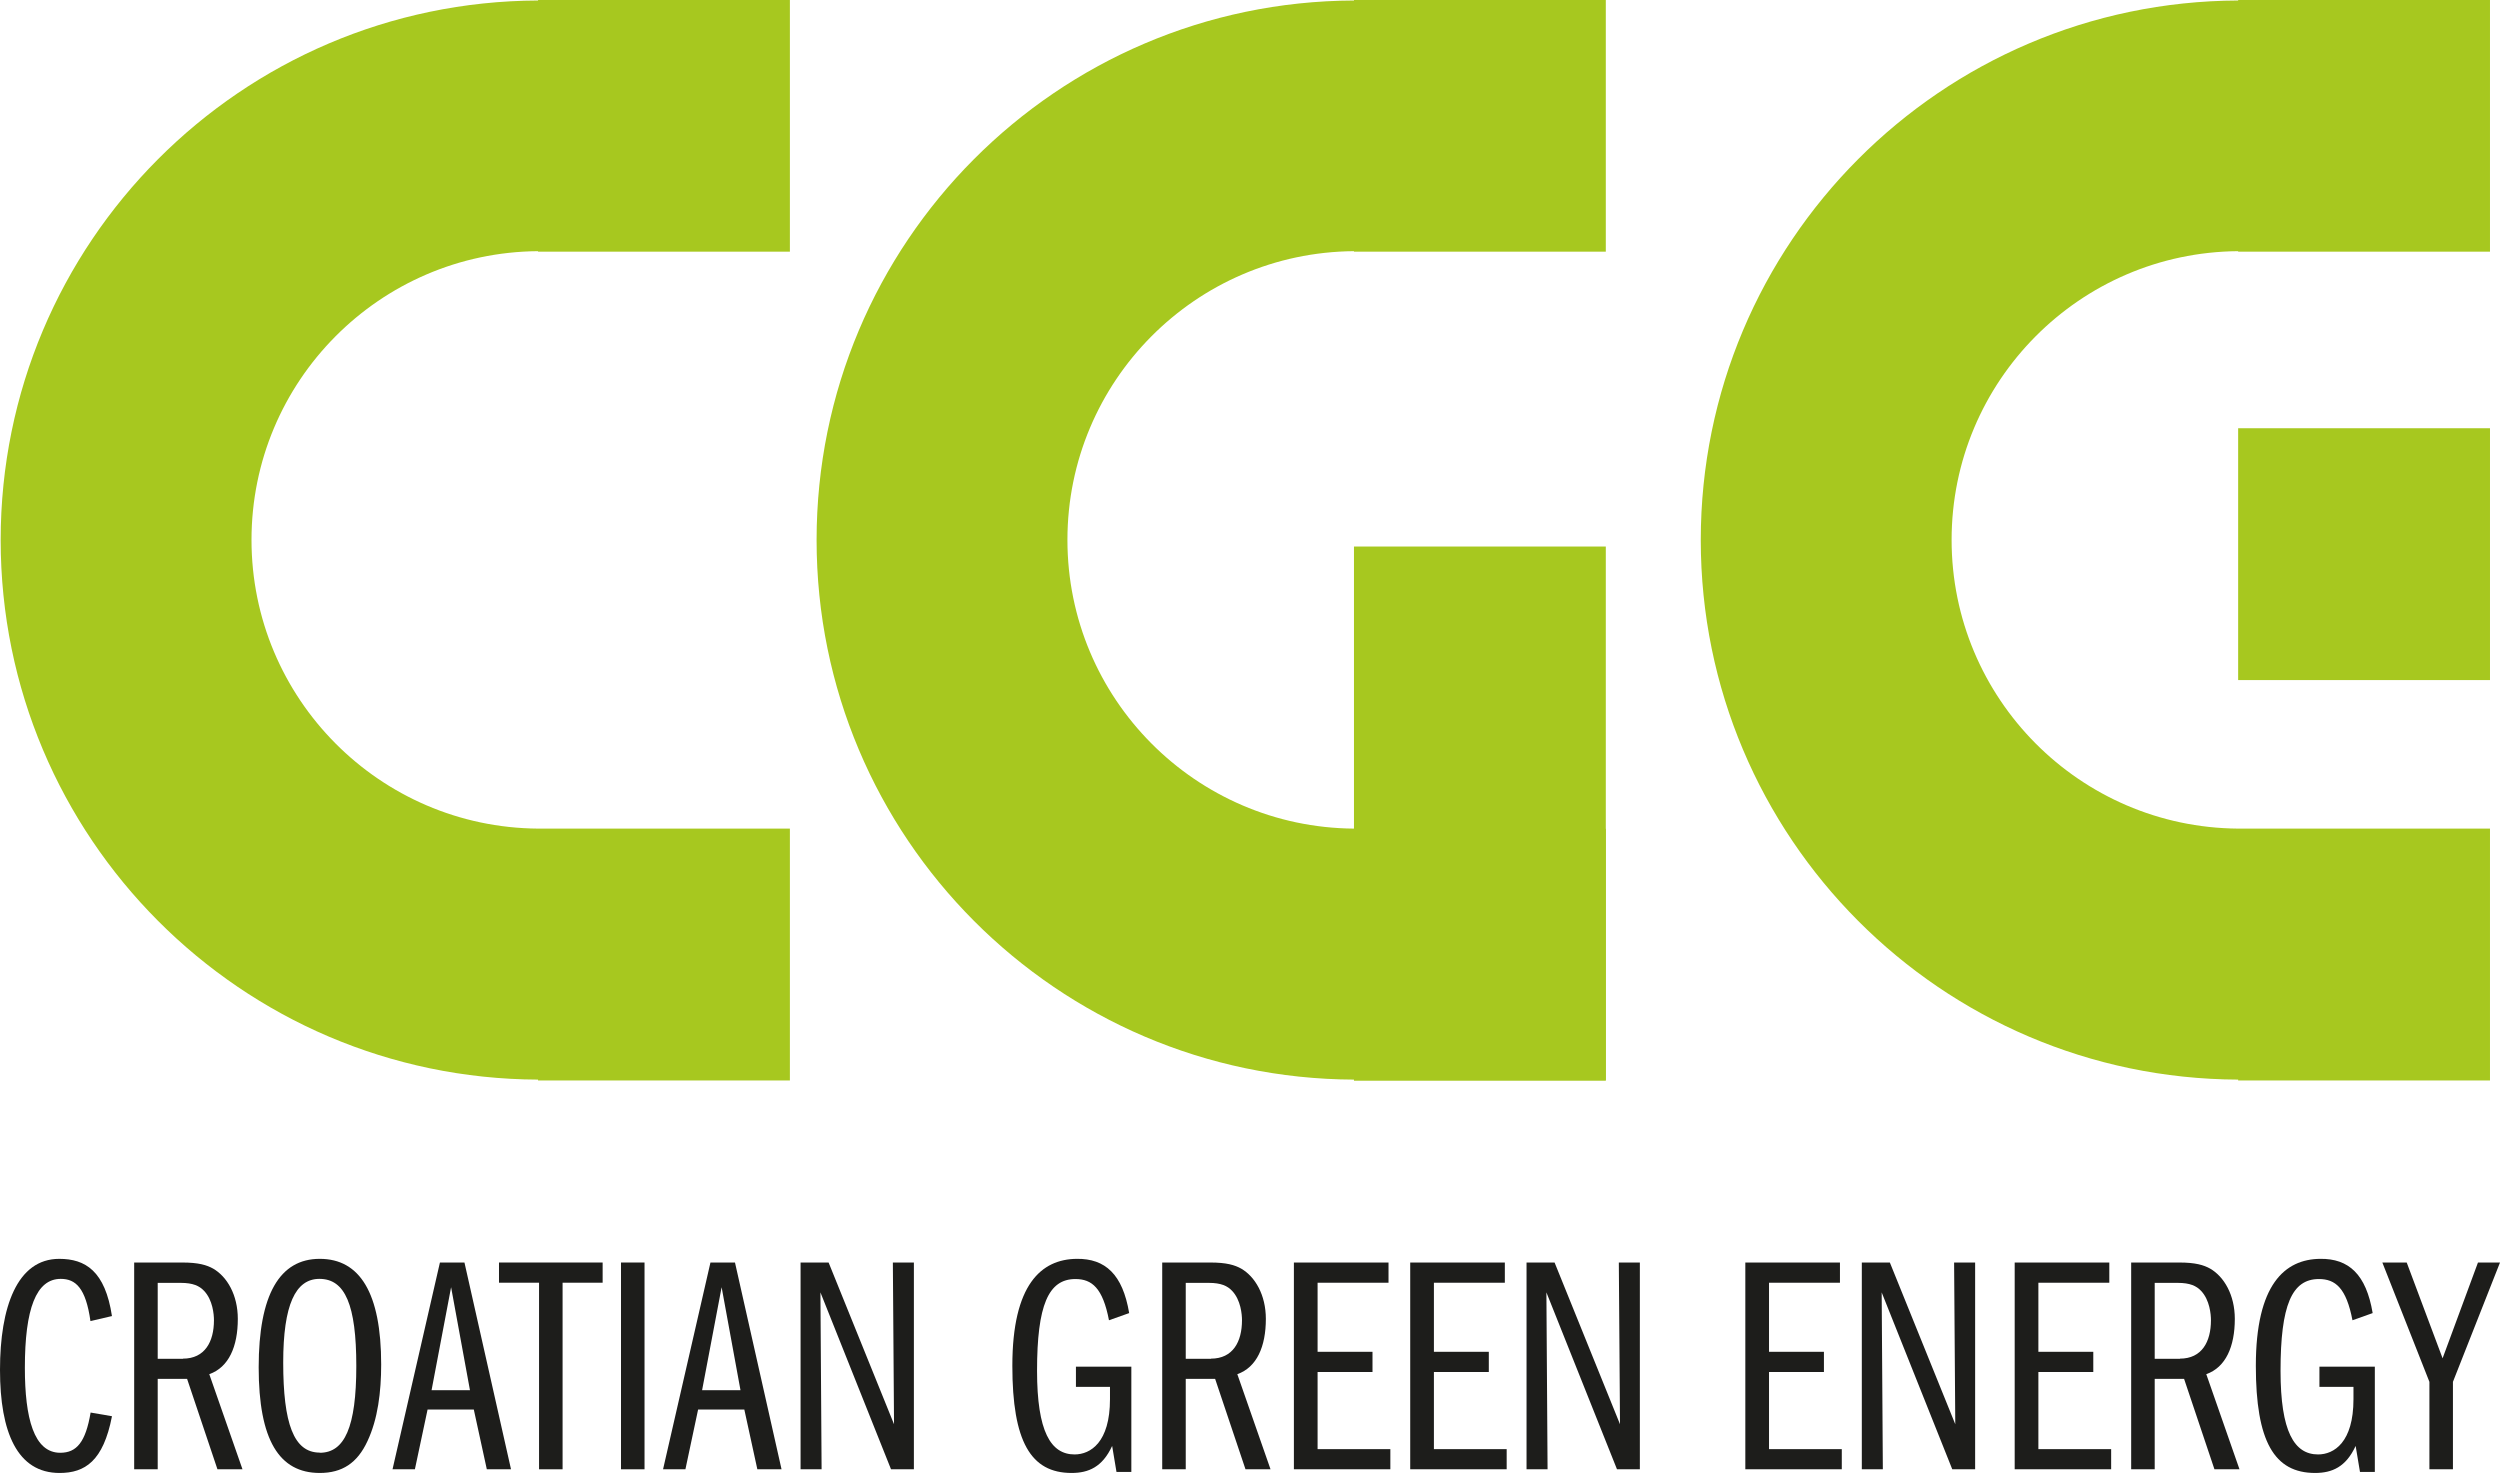 <?xml version="1.0" encoding="UTF-8"?><svg xmlns="http://www.w3.org/2000/svg" width="149.8" height="88.26" viewBox="0 0 149.8 88.26"><g id="a"/><g id="b"><g id="c"><g><path d="M6.7,78.86l-1.28,.3c-.28-1.99-.89-2.53-1.78-2.53-1.47,0-2.15,1.78-2.15,5.33,0,3.01,.54,5.09,2.12,5.09,.98,0,1.52-.63,1.82-2.41l1.28,.22c-.52,2.69-1.62,3.4-3.14,3.4-2.53,0-3.57-2.43-3.57-6.18s1.02-6.65,3.55-6.65c1.56,0,2.75,.72,3.16,3.44Z" style="fill:#1d1d1b;"/><path d="M10.92,75.65c.97,0,1.47,.15,1.86,.37,.82,.48,1.47,1.56,1.47,3.01,0,1.65-.54,2.9-1.71,3.31l1.99,5.7h-1.5l-1.82-5.42h-1.76v5.42h-1.41v-12.39h2.9Zm.04,5.76c1.32,0,1.86-1.02,1.86-2.3,0-.35-.07-1.21-.59-1.76-.28-.3-.67-.48-1.39-.48h-1.39v4.55h1.52Z" style="fill:#1d1d1b;"/><path d="M22.84,81.76c0,1.65-.2,3.27-.82,4.59-.61,1.32-1.52,1.91-2.86,1.91-2.43,0-3.66-1.97-3.66-6.33s1.26-6.5,3.66-6.5,3.68,2.04,3.68,6.33Zm-3.68,5.29c1.49,0,2.19-1.54,2.19-5.2s-.67-5.22-2.21-5.22c-1.43,0-2.17,1.54-2.17,5.01,0,3.66,.63,5.4,2.19,5.4Z" style="fill:#1d1d1b;"/><path d="M27.83,75.65l2.79,12.39h-1.45l-.78-3.58h-2.77l-.76,3.58h-1.34l2.84-12.39h1.47Zm-1.97,7.65h2.3l-1.13-6.17-1.17,6.17Z" style="fill:#1d1d1b;"/><path d="M36.11,75.65v1.21h-2.4v11.18h-1.41v-11.18h-2.4v-1.21h6.2Z" style="fill:#1d1d1b;"/><path d="M38.62,75.65v12.39h-1.41v-12.39h1.41Z" style="fill:#1d1d1b;"/><path d="M44.04,75.65l2.79,12.39h-1.45l-.78-3.58h-2.77l-.76,3.58h-1.34l2.84-12.39h1.47Zm-1.97,7.65h2.3l-1.13-6.17-1.17,6.17Z" style="fill:#1d1d1b;"/><path d="M49.65,75.65l3.92,9.69-.07-9.69h1.26v12.39h-1.37l-4.23-10.6,.07,10.6h-1.26v-12.39h1.69Z" style="fill:#1d1d1b;"/><path d="M67.66,78.68l-1.21,.43c-.37-1.93-1.02-2.47-2.01-2.47-1.62,0-2.3,1.56-2.3,5.5,0,3.64,.82,5.01,2.25,5.01,.95,0,2.12-.72,2.12-3.31v-.74h-2.04v-1.21h3.32v6.31h-.89l-.26-1.56c-.58,1.26-1.41,1.62-2.43,1.62-2.45,0-3.55-1.89-3.55-6.42,0-4.87,1.73-6.39,3.86-6.41,1.71-.02,2.75,.93,3.14,3.25Z" style="fill:#1d1d1b;"/><path d="M72.52,75.65c.97,0,1.47,.15,1.86,.37,.82,.48,1.47,1.56,1.47,3.01,0,1.65-.54,2.9-1.71,3.31l1.99,5.7h-1.5l-1.82-5.42h-1.76v5.42h-1.41v-12.39h2.9Zm.04,5.76c1.32,0,1.86-1.02,1.86-2.3,0-.35-.07-1.21-.59-1.76-.28-.3-.67-.48-1.39-.48h-1.39v4.55h1.52Z" style="fill:#1d1d1b;"/><path d="M83.2,75.65v1.21h-4.25v4.14h3.29v1.21h-3.29v4.62h4.36v1.21h-5.78v-12.39h5.66Z" style="fill:#1d1d1b;"/><path d="M90.17,75.65v1.21h-4.25v4.14h3.29v1.21h-3.29v4.62h4.36v1.21h-5.78v-12.39h5.66Z" style="fill:#1d1d1b;"/><path d="M93.15,75.65l3.92,9.69-.07-9.69h1.26v12.39h-1.37l-4.23-10.6,.07,10.6h-1.26v-12.39h1.69Z" style="fill:#1d1d1b;"/><path d="M110.25,75.65v1.21h-4.25v4.14h3.29v1.21h-3.29v4.62h4.36v1.21h-5.78v-12.39h5.66Z" style="fill:#1d1d1b;"/><path d="M113.24,75.65l3.92,9.69-.07-9.69h1.26v12.39h-1.37l-4.23-10.6,.07,10.6h-1.26v-12.39h1.69Z" style="fill:#1d1d1b;"/><path d="M126.39,75.65v1.21h-4.25v4.14h3.29v1.21h-3.29v4.62h4.36v1.21h-5.78v-12.39h5.66Z" style="fill:#1d1d1b;"/><path d="M130.58,75.65c.97,0,1.47,.15,1.86,.37,.82,.48,1.47,1.56,1.47,3.01,0,1.65-.54,2.9-1.71,3.31l1.99,5.7h-1.5l-1.82-5.42h-1.76v5.42h-1.41v-12.39h2.9Zm.04,5.76c1.32,0,1.86-1.02,1.86-2.3,0-.35-.07-1.21-.59-1.76-.28-.3-.67-.48-1.39-.48h-1.39v4.55h1.52Z" style="fill:#1d1d1b;"/><path d="M142.17,78.68l-1.21,.43c-.37-1.93-1.02-2.47-2.01-2.47-1.62,0-2.3,1.56-2.3,5.5,0,3.64,.82,5.01,2.25,5.01,.95,0,2.12-.72,2.12-3.31v-.74h-2.04v-1.21h3.32v6.31h-.89l-.26-1.56c-.58,1.26-1.41,1.62-2.43,1.62-2.45,0-3.55-1.89-3.55-6.42,0-4.87,1.73-6.39,3.86-6.41,1.71-.02,2.75,.93,3.14,3.25Z" style="fill:#1d1d1b;"/><path d="M144.21,75.65l2.15,5.74,2.12-5.74h1.32l-2.82,7.15v5.24h-1.41v-5.24l-2.82-7.15h1.47Z" style="fill:#1d1d1b;"/></g><rect x="81.13" y="49.66" width="15.09" height="15.09" style="fill:#a7c81f;"/><g><path d="M32.24,.03C14.44,.1,.04,14.55,.04,32.36s14.41,32.26,32.2,32.33v.05h15.09v-15.09h-15.09c-9.49-.07-17.17-7.79-17.17-17.3s7.68-17.23,17.17-17.3v.03h15.09V0h-15.09V.03Z" style="fill:#a7c81f;"/><path d="M81.13,.03c-17.8,.07-32.2,14.52-32.2,32.33s14.41,32.26,32.2,32.33v.04h15.09v-31.98h-15.09v16.9c-9.49-.07-17.17-7.79-17.17-17.3s7.68-17.23,17.17-17.3v.03h15.09V0h-15.09V.03Z" style="fill:#a7c81f;"/><path d="M134.11,0V.03c-17.8,.07-32.2,14.52-32.2,32.33s14.41,32.26,32.2,32.33v.05h15.09v-15.09h-15.09c-9.49-.07-17.17-7.79-17.17-17.3s7.68-17.23,17.17-17.3v.03h15.09V0h-15.09Z" style="fill:#a7c81f;"/><rect x="134.11" y="25.66" width="15.09" height="15.09" style="fill:#a7c81f;"/></g></g></g></svg>